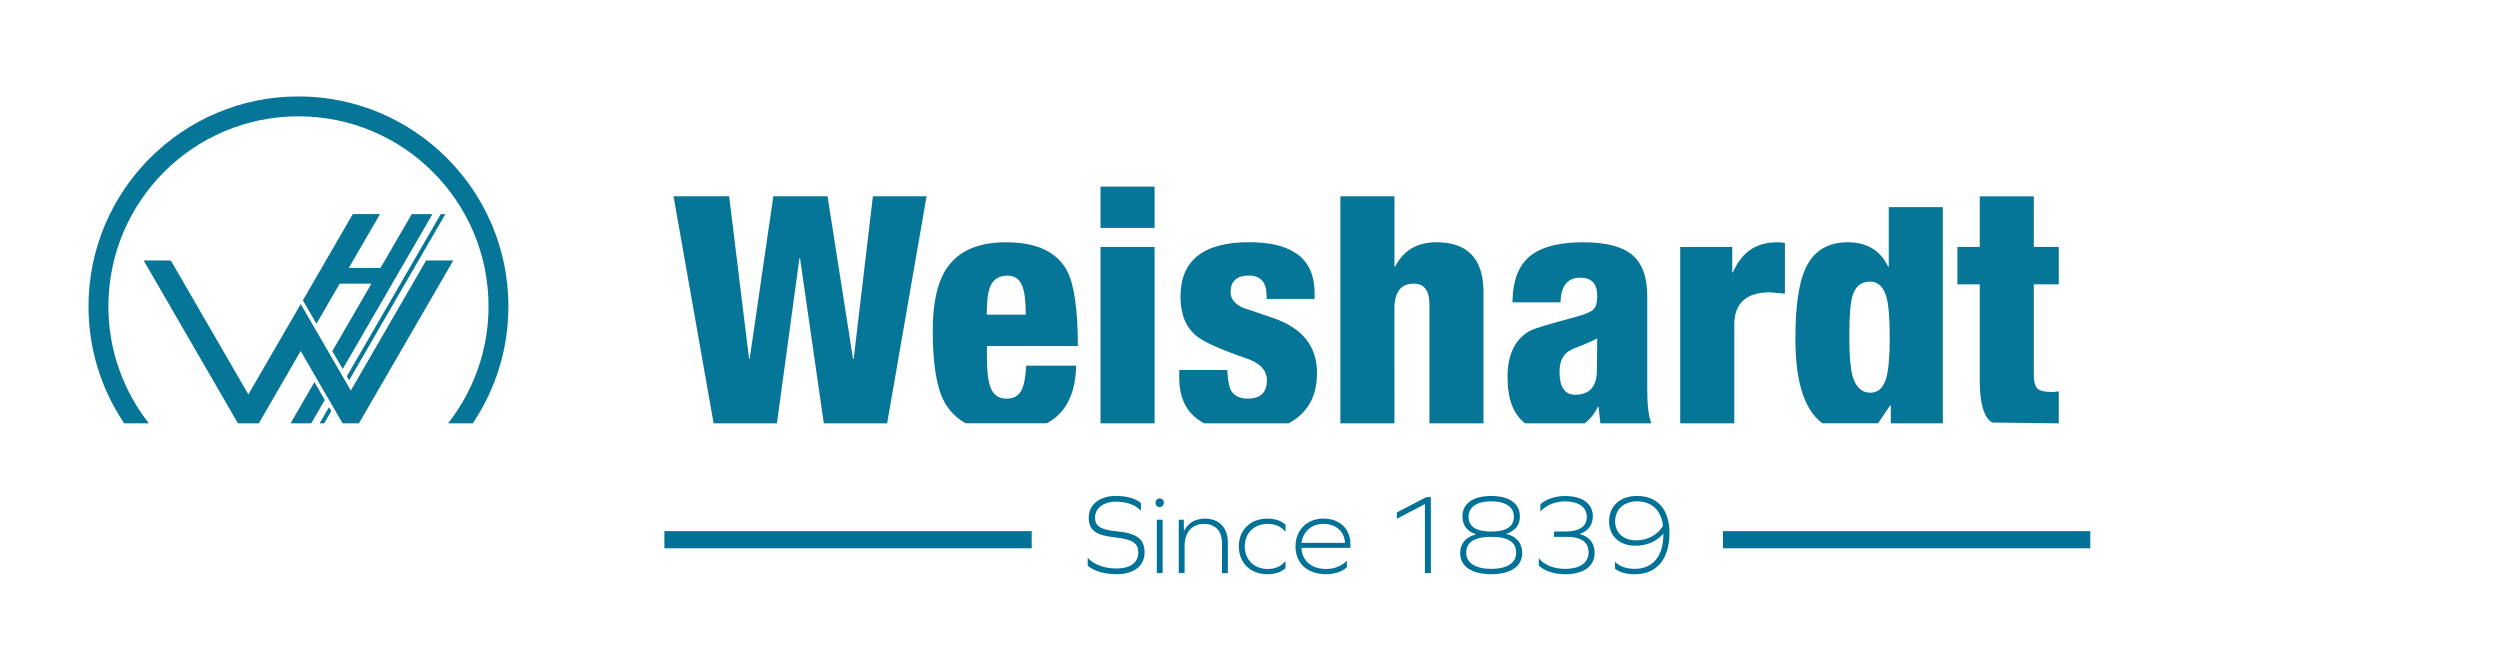<?xml version="1.0" encoding="UTF-8"?>
<svg id="Calque_1" data-name="Calque 1" xmlns="http://www.w3.org/2000/svg" xmlns:xlink="http://www.w3.org/1999/xlink" viewBox="0 0 99.005 25.668">
  <defs>
    <clipPath id="clippath">
      <polygon points="16.306 8.479 15.07 10.61 13.813 10.61 15.05 8.477 13.973 8.477 11.994 11.894 12.036 11.966 12.532 12.821 13.452 11.233 14.708 11.233 13.16 13.907 13.572 14.615 17.126 8.479 16.306 8.479" style="fill: none; stroke-width: 0px;"/>
    </clipPath>
    <clipPath id="clippath-1">
      <polygon points="10.374 16.549 11.907 13.9 13.567 16.764 14.215 16.764 17.951 10.316 16.874 10.316 13.893 15.465 11.909 12.041 9.836 15.62 6.765 10.316 5.689 10.316 9.424 16.766 10.252 16.766 10.374 16.549" style="fill: none; stroke-width: 0px;"/>
    </clipPath>
    <clipPath id="clippath-2">
      <polygon points="12.819 15.767 12.453 15.131 11.506 16.766 12.325 16.766 12.861 15.841 12.819 15.767" style="fill: none; stroke-width: 0px;"/>
    </clipPath>
    <clipPath id="clippath-3">
      <polygon points="13.736 14.902 13.826 15.059 17.637 8.479 17.455 8.479 13.736 14.902" style="fill: none; stroke-width: 0px;"/>
    </clipPath>
    <clipPath id="clippath-4">
      <polygon points="13.076 16.208 13.028 16.126 12.659 16.764 12.839 16.764 13.118 16.28 13.076 16.208" style="fill: none; stroke-width: 0px;"/>
    </clipPath>
    <clipPath id="clippath-5">
      <path d="m4.293,12.133c0-4.157,3.37-7.527,7.527-7.527s7.527,3.37,7.527,7.527c0,1.75-.603,3.355-1.603,4.633h.977c.892-1.326,1.413-2.918,1.413-4.633,0-4.586-3.728-8.314-8.314-8.314C7.234,3.819,3.505,7.547,3.505,12.133c0,1.715.521,3.307,1.413,4.633h.977c-.999-1.279-1.603-2.884-1.603-4.633" style="fill: none; stroke-width: 0px;"/>
    </clipPath>
    <clipPath id="clippath-6">
      <path d="m63.279,16.107h.025l.075.658h2.019c-.11-.264-.164-.725-.164-1.383v-3.674c0-.748-.202-1.291-.608-1.625-.396-.324-1.039-.488-1.929-.488-.88,0-1.545.155-1.994.461-.528.361-.798.999-.805,1.917h1.902c.017-.653.277-.977.78-.977.449,0,.673.239.673.713,0,.264-.047.446-.145.541-.08.087-.287.179-.621.277-1.126.299-1.765.493-1.914.581-.581.336-.872.942-.872,1.822s.234,1.485.698,1.834h2.358c.214-.162.391-.379.523-.658m-1.52-1.383c0-.361.11-.626.331-.793l.197-.115c.476-.177.728-.292.965-.414l-.012,1.254c0,.65-.287.977-.86.977-.414,0-.621-.304-.621-.912" style="fill: none; stroke-width: 0px;"/>
    </clipPath>
    <clipPath id="clippath-7">
      <path d="m81.533,15.499l-.224.025c-.344,0-.526-.045-.621-.132-.097-.097-.145-.274-.145-.528v-3.604h.989v-1.48h-.989v-2.006h-2.141v2.006h-.885v1.48h.885v3.818c0,.81.132,1.338.396,1.585l.1.07,2.634.032v-1.266Z" style="fill: none; stroke-width: 0px;"/>
    </clipPath>
    <clipPath id="clippath-8">
      <path d="m68.68,12.87c0-.862.471-1.293,1.413-1.293l.593.052v-2.006c-.087-.017-.15-.025-.184-.025h-.157c-.803,0-1.376.396-1.717,1.189h-.027v-1.007h-2.061v6.986h2.141v-3.895Z" style="fill: none; stroke-width: 0px;"/>
    </clipPath>
    <clipPath id="clippath-9">
      <path d="m55.219,12.249c0-.678.254-1.017.768-1.017.414,0,.621.272.621.817v4.715h2.141v-5.189c0-1.321-.621-1.981-1.862-1.981-.765,0-1.311.322-1.637.965h-.027v-2.786h-2.141v8.992h2.141l-.002-4.516Z" style="fill: none; stroke-width: 0px;"/>
    </clipPath>
    <clipPath id="clippath-10">
      <path d="m42.619,14.482h-1.979c-.027.476-.092.805-.197.989-.115.212-.309.317-.581.317-.299,0-.506-.137-.621-.409-.105-.247-.157-.66-.157-1.241v-.434h3.601c0-1.436-.142-2.427-.424-2.973-.404-.758-1.211-1.136-2.417-1.136-1.084,0-1.857.329-2.325.989-.389.553-.581,1.391-.581,2.51,0,1.303.15,2.236.449,2.799.199.379.486.668.86.87h3.21c.75-.404,1.139-1.161,1.161-2.283m-3.394-3.155c.125-.274.349-.409.673-.409.282,0,.474.132.581.396.097.229.145.613.145,1.149h-1.545c0-.538.047-.917.145-1.136" style="fill: none; stroke-width: 0px;"/>
    </clipPath>
    <clipPath id="clippath-11">
      <polygon points="31.658 10.231 31.683 10.231 32.625 16.765 35.132 16.765 36.694 7.773 34.569 7.773 33.808 14.206 33.781 14.206 32.772 7.773 30.626 7.773 29.689 14.206 29.664 14.206 28.876 7.773 26.673 7.773 28.261 16.765 30.768 16.765 31.658 10.231" style="fill: none; stroke-width: 0px;"/>
    </clipPath>
    <clipPath id="clippath-12">
      <rect x="43.583" y="7.39" width="2.141" height="1.637" style="fill: none; stroke-width: 0px;"/>
    </clipPath>
    <clipPath id="clippath-13">
      <path d="m51.456,16.476c.466-.404.7-.972.7-1.705,0-1.049-.568-1.769-1.705-2.166-.825-.284-1.226-.419-1.204-.404-.341-.157-.513-.366-.513-.628,0-.439.242-.66.725-.66.466,0,.7.264.7.793v.132h1.902v-.237c0-1.338-.862-2.009-2.589-2.009-1.814,0-2.722.718-2.722,2.153,0,.705.214,1.229.648,1.573.299.237.952.528,1.954.872.546.184.82.476.82.872,0,.483-.254.725-.765.725-.309,0-.528-.11-.66-.329-.08-.16-.127-.429-.145-.805h-1.902v.317c0,.857.334,1.45.987,1.794h3.347c.152-.082.294-.177.419-.287" style="fill: none; stroke-width: 0px;"/>
    </clipPath>
    <clipPath id="clippath-14">
      <rect x="43.583" y="9.78" width="2.141" height="6.986" style="fill: none; stroke-width: 0px;"/>
    </clipPath>
    <clipPath id="clippath-15">
      <path d="m74.853,16.055h.025v.71h2.061v-8.561h-2.141v2.355h-.025c-.309-.643-.84-.965-1.598-.965-.81,0-1.373.356-1.69,1.069-.254.581-.384,1.498-.384,2.746,0,1.712.356,2.829,1.067,3.352h2.208m-1.019-1.897c-.08-.307-.12-.827-.12-1.558,0-.775.04-1.298.12-1.573.112-.386.346-.581.7-.581.326,0,.546.217.66.648.08.299.12.832.12,1.598,0,.748-.05,1.281-.145,1.598-.115.371-.322.556-.621.556-.351,0-.588-.229-.713-.688" style="fill: none; stroke-width: 0px;"/>
    </clipPath>
  </defs>
  <g>
    <path d="m45.183,19.922v.295h-.014c-.195-.223-.553-.35-.974-.35-.49,0-.83.259-.83.63,0,.331.204.48.861.544.811.077,1.101.309,1.101.843,0,.53-.426.856-1.11.856-.48,0-.888-.122-1.142-.34v-.294h.014c.263.268.653.407,1.133.407.535,0,.857-.235.857-.63,0-.362-.213-.525-.907-.598-.779-.082-1.056-.29-1.056-.784,0-.517.43-.861,1.079-.861.426,0,.789.104.988.281Z" style="fill: #007297; stroke-width: 0px;"/>
    <path d="m46.093,19.913c0,.09-.072.167-.167.167s-.167-.077-.167-.167c0-.096.072-.173.167-.173s.167.077.167.173Zm-.281.67h.231v2.112h-.231v-2.112Z" style="fill: #007297; stroke-width: 0px;"/>
    <path d="m48.625,21.486v1.21h-.231v-1.188c0-.476-.263-.761-.711-.761-.476,0-.771.335-.771.874v1.074h-.231v-2.112h.199l.005.436h.009c.149-.304.435-.48.83-.48.557,0,.902.362.902.947Z" style="fill: #007297; stroke-width: 0px;"/>
    <path d="m50.909,20.783v.263h-.014c-.177-.204-.399-.299-.689-.299-.548,0-.911.371-.911.893,0,.517.362.893.911.893.29,0,.512-.096.689-.299h.014v.267c-.168.159-.421.24-.716.24-.684,0-1.133-.462-1.133-1.101,0-.644.449-1.102,1.133-1.102.295,0,.548.082.716.245Z" style="fill: #007297; stroke-width: 0px;"/>
    <path d="m51.54,21.698c.027.512.398.834.974.834.326,0,.594-.104.811-.312h.014v.244c-.195.177-.494.276-.825.276-.739,0-1.21-.43-1.21-1.101,0-.644.458-1.102,1.101-1.102.653,0,1.074.403,1.074,1.02v.141h-1.939Zm0-.199h1.727c-.027-.453-.363-.752-.856-.752-.472,0-.812.308-.87.752Z" style="fill: #007297; stroke-width: 0px;"/>
    <path d="m56.428,19.963l-1.11.58v-.25l1.165-.606h.181v3.009h-.235v-2.732Z" style="fill: #007297; stroke-width: 0px;"/>
    <path d="m59.658,21.146c.412.108.625.367.625.757,0,.525-.458.838-1.229.838-.77,0-1.228-.312-1.228-.838,0-.381.213-.63.625-.739v-.009c-.354-.108-.535-.354-.535-.711,0-.504.426-.803,1.137-.803.712,0,1.138.299,1.138.803,0,.349-.181.584-.535.693v.009Zm.385.738c0-.417-.327-.625-.988-.625s-.988.208-.988.625c0,.408.358.644.988.644s.988-.235.988-.644Zm-.988-.834c.599,0,.897-.194.897-.589,0-.385-.326-.607-.897-.607-.571,0-.897.223-.897.607,0,.395.299.589.897.589Z" style="fill: #007297; stroke-width: 0px;"/>
    <path d="m62.567,21.151c.376.104.584.362.584.743,0,.534-.444.847-1.165.847-.439,0-.838-.131-1.047-.349v-.271h.014c.204.258.594.407,1.029.407.584,0,.929-.24.929-.657,0-.407-.299-.611-.87-.611h-.499v-.209h.431c.566,0,.866-.199.866-.58,0-.394-.327-.616-.875-.616-.358,0-.72.141-.947.386h-.014v-.272c.231-.203.603-.326.974-.326.685,0,1.102.299,1.102.803,0,.344-.182.584-.512.697v.01Z" style="fill: #007297; stroke-width: 0px;"/>
    <path d="m66.114,21.11c0,1.028-.503,1.631-1.36,1.631-.349,0-.63-.076-.797-.222v-.263h.013c.172.177.436.271.766.271.729,0,1.138-.503,1.138-1.391h-.009c-.24.294-.634.476-1.092.476-.639,0-1.051-.386-1.051-.961,0-.607.439-1.011,1.106-1.011.815,0,1.287.539,1.287,1.469Zm-.258-.286c-.059-.606-.444-.97-1.024-.97-.521,0-.87.317-.87.793,0,.458.335.753.834.753.449,0,.856-.218,1.061-.576Z" style="fill: #007297; stroke-width: 0px;"/>
  </g>
  <g style="clip-path: url(#clippath);">
    <rect x="2.259" y="2.572" width="19.121" height="15.439" style="fill: #057598; stroke-width: 0px;"/>
  </g>
  <g style="clip-path: url(#clippath-1);">
    <rect x="2.259" y="2.572" width="19.121" height="15.439" style="fill: #057598; stroke-width: 0px;"/>
  </g>
  <g style="clip-path: url(#clippath-2);">
    <rect x="2.259" y="2.572" width="19.121" height="15.439" style="fill: #057598; stroke-width: 0px;"/>
  </g>
  <g style="clip-path: url(#clippath-3);">
    <rect x="2.259" y="2.572" width="19.121" height="15.439" style="fill: #057598; stroke-width: 0px;"/>
  </g>
  <g style="clip-path: url(#clippath-4);">
    <rect x="2.259" y="2.572" width="19.121" height="15.439" style="fill: #057598; stroke-width: 0px;"/>
  </g>
  <g style="clip-path: url(#clippath-5);">
    <rect x="2.259" y="2.572" width="19.121" height="15.439" style="fill: #057598; stroke-width: 0px;"/>
  </g>
  <g style="clip-path: url(#clippath-6);">
    <rect x="25.427" y="6.143" width="57.351" height="11.868" style="fill: #057598; stroke-width: 0px;"/>
  </g>
  <g style="clip-path: url(#clippath-7);">
    <rect x="25.427" y="6.143" width="57.351" height="11.868" style="fill: #057598; stroke-width: 0px;"/>
  </g>
  <g style="clip-path: url(#clippath-8);">
    <rect x="25.427" y="6.143" width="57.351" height="11.868" style="fill: #057598; stroke-width: 0px;"/>
  </g>
  <g style="clip-path: url(#clippath-9);">
    <rect x="25.427" y="6.143" width="57.351" height="11.868" style="fill: #057598; stroke-width: 0px;"/>
  </g>
  <g style="clip-path: url(#clippath-10);">
    <rect x="25.427" y="6.143" width="57.351" height="11.868" style="fill: #057598; stroke-width: 0px;"/>
  </g>
  <g style="clip-path: url(#clippath-11);">
    <rect x="25.427" y="6.143" width="57.351" height="11.868" style="fill: #057598; stroke-width: 0px;"/>
  </g>
  <g style="clip-path: url(#clippath-12);">
    <rect x="25.427" y="6.143" width="57.351" height="11.868" style="fill: #057598; stroke-width: 0px;"/>
  </g>
  <g style="clip-path: url(#clippath-13);">
    <rect x="25.427" y="6.143" width="57.351" height="11.868" style="fill: #057598; stroke-width: 0px;"/>
  </g>
  <g style="clip-path: url(#clippath-14);">
    <rect x="25.427" y="6.143" width="57.351" height="11.868" style="fill: #057598; stroke-width: 0px;"/>
  </g>
  <g style="clip-path: url(#clippath-15);">
    <rect x="25.427" y="6.143" width="57.351" height="11.868" style="fill: #057598; stroke-width: 0px;"/>
  </g>
  <g>
    <line x1="68.233" y1="21.374" x2="82.779" y2="21.374" style="fill: none; stroke: #007297; stroke-width: .679px;"/>
    <line x1="26.311" y1="21.374" x2="40.857" y2="21.374" style="fill: none; stroke: #007297; stroke-width: .679px;"/>
  </g>
</svg>